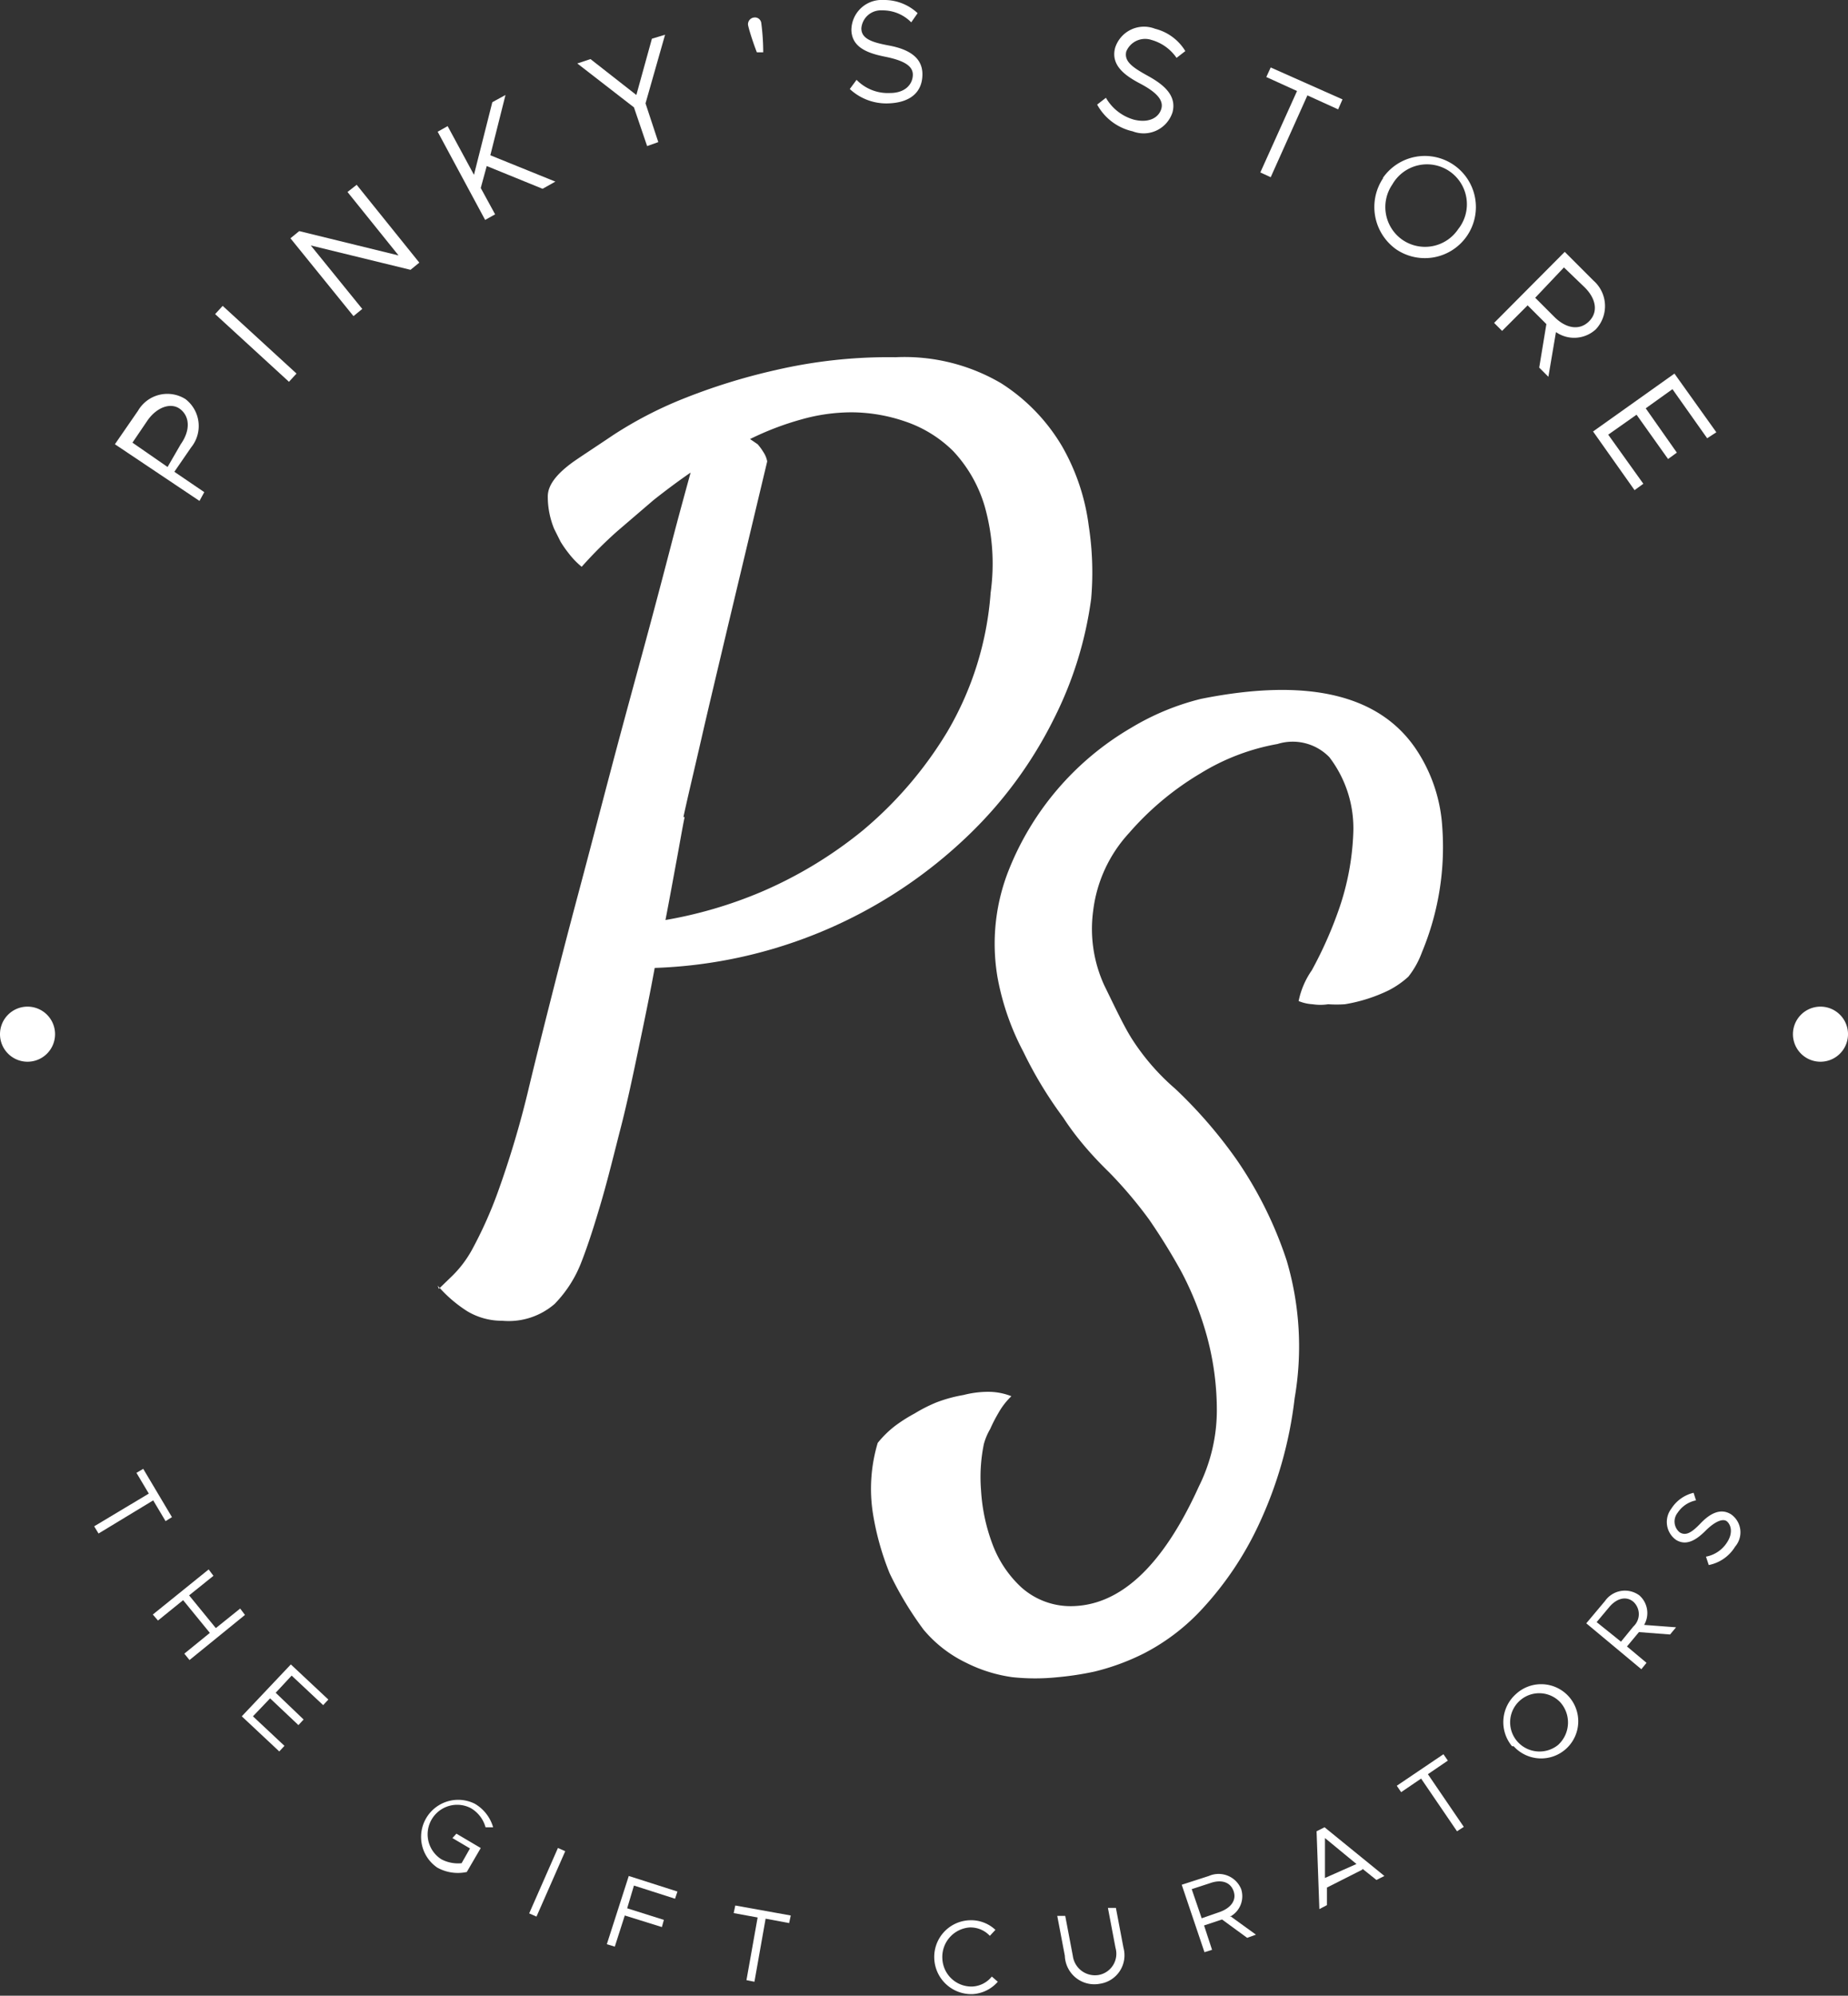 <?xml version="1.0" encoding="UTF-8"?> <svg xmlns="http://www.w3.org/2000/svg" viewBox="0 0 46.32 50"><rect x="0" y="0" width="46.32" height="50" fill="#333333" stroke="none"/><defs><style>.cls-1,.cls-2{fill:#fff;}.cls-1{fill-rule:evenodd;}</style></defs><g id="Layer_2" data-name="Layer 2"><g id="Layer_1-2" data-name="Layer 1"><path class="cls-1" d="M2.88,11.13l.58-.84A.85.85,0,0,1,4.65,10a.85.85,0,0,1,.14,1.21l-.42.61.75.51L5,12.55,2.88,11.13Zm1.65,0h0c.24-.34.23-.68,0-.87s-.59-.07-.83.27l-.38.56.88.61Z"></path><rect class="cls-2" x="6.27" y="7.36" width="0.28" height="2.51" transform="translate(-4.27 7.52) rotate(-47.5)"></rect><polygon class="cls-1" points="7.28 5.97 7.5 5.79 9.99 6.4 8.71 4.81 8.94 4.63 10.51 6.58 10.29 6.76 7.79 6.15 9.08 7.74 8.86 7.92 7.28 5.97"></polygon><polygon class="cls-1" points="10.97 3.3 11.22 3.16 11.88 4.38 12.34 2.56 12.67 2.38 12.29 3.89 13.92 4.55 13.6 4.73 12.2 4.16 12.05 4.71 12.41 5.37 12.16 5.51 10.97 3.3"></polygon><polygon class="cls-1" points="15.89 2.69 14.47 1.59 14.8 1.48 15.95 2.38 16.34 0.97 16.67 0.87 16.18 2.59 16.5 3.56 16.22 3.66 15.89 2.69"></polygon><path class="cls-1" d="M18.75.63a.17.17,0,0,1,.14-.19.16.16,0,0,1,.19.13,5.62,5.62,0,0,1,.05.74l-.16,0C18.9,1.13,18.79.81,18.75.63Z"></path><path class="cls-1" d="M21.3,2.23,21.47,2a1.09,1.09,0,0,0,.84.33c.39,0,.57-.23.57-.46s-.25-.36-.7-.45-.83-.24-.84-.67A.76.76,0,0,1,22.15,0,1.22,1.22,0,0,1,23,.33l-.16.23a1,1,0,0,0-.73-.3.49.49,0,0,0-.52.45c0,.26.26.35.69.43s.83.26.84.7-.27.73-.85.75A1.34,1.34,0,0,1,21.3,2.23Z"></path><path class="cls-1" d="M27.5,2.62l.22-.17a1.18,1.18,0,0,0,.71.55c.38.09.62-.06.68-.28s-.14-.42-.54-.63-.73-.47-.62-.89a.76.76,0,0,1,1-.48,1.24,1.24,0,0,1,.76.56l-.22.17A1.13,1.13,0,0,0,28.86,1a.51.51,0,0,0-.63.29c-.06.25.16.4.54.61s.73.48.62.91a.76.76,0,0,1-1,.48A1.35,1.35,0,0,1,27.5,2.62Z"></path><polygon class="cls-1" points="32.51 2.28 31.74 1.93 31.85 1.69 33.65 2.49 33.54 2.74 32.77 2.39 31.85 4.44 31.59 4.32 32.51 2.28"></polygon><path class="cls-1" d="M34.66,4.46A1.28,1.28,0,1,1,35,6.25a1.3,1.3,0,0,1-.33-1.79Zm1.89,1.28h0A1,1,0,1,0,34.9,4.62,1,1,0,0,0,35.14,6,1,1,0,0,0,36.55,5.74Z"></path><path class="cls-1" d="M39,8.32l-.19,1.12-.23-.23.18-1.09-.47-.47-.64.64-.2-.2,1.77-1.78.72.72A.85.85,0,0,1,40,8.25a.8.8,0,0,1-1,.07Zm-.52-.86h0l.48.48c.29.29.63.35.87.11s.17-.58-.12-.86L39.2,6.7Z"></path><polygon class="cls-1" points="41.92 9.75 41.25 10.23 42.03 11.34 41.81 11.5 41.02 10.39 40.31 10.89 41.19 12.12 40.97 12.28 39.93 10.81 41.97 9.36 43.02 10.83 42.79 10.98 41.92 9.75"></polygon><polygon class="cls-1" points="3.73 37.42 3.42 36.9 3.59 36.8 4.31 38.01 4.15 38.11 3.84 37.59 2.47 38.42 2.36 38.24 3.73 37.42"></polygon><polygon class="cls-1" points="6.14 40.46 4.75 41.59 4.62 41.43 5.26 40.91 4.59 40.09 3.96 40.6 3.83 40.45 5.23 39.32 5.35 39.48 4.74 39.97 5.41 40.79 6.02 40.3 6.14 40.46"></polygon><polygon class="cls-1" points="7.31 41.98 6.91 42.41 7.61 43.08 7.48 43.22 6.77 42.55 6.34 43 7.13 43.74 7 43.88 6.06 43 7.29 41.7 8.23 42.58 8.1 42.72 7.31 41.98"></polygon><path class="cls-1" d="M11.44,45.94l.61.36-.35.6a1.06,1.06,0,0,1-.74-.11.93.93,0,0,1,.94-1.6,1,1,0,0,1,.46.59l-.19,0a.8.8,0,0,0-.37-.48.74.74,0,0,0-.74,1.28.89.89,0,0,0,.51.1l.21-.37-.44-.26Z"></path><rect class="cls-2" x="12.83" y="47.05" width="1.79" height="0.2" transform="translate(-34.97 40.74) rotate(-66.26)"></rect><polygon class="cls-1" points="15.89 47.24 15.72 47.81 16.64 48.1 16.59 48.28 15.66 47.99 15.41 48.77 15.21 48.71 15.76 47 16.98 47.39 16.92 47.57 15.89 47.24"></polygon><polygon class="cls-1" points="18.99 48.04 18.39 47.93 18.43 47.74 19.82 47.99 19.78 48.18 19.19 48.07 18.91 49.65 18.71 49.61 18.99 48.04"></polygon><path class="cls-1" d="M23.42,49.11a.92.92,0,0,1,.87-1,.89.89,0,0,1,.66.24l-.14.15a.66.66,0,0,0-.51-.21.74.74,0,0,0-.68.78.73.73,0,0,0,.75.7.67.67,0,0,0,.49-.25l.15.13a.91.91,0,0,1-.63.31A.93.93,0,0,1,23.42,49.11Z"></path><path class="cls-1" d="M26.69,49l-.19-1,.2,0,.19,1a.56.56,0,0,0,.65.48.54.54,0,0,0,.42-.68l-.19-1,.2,0,.19,1a.72.72,0,0,1-.59.9A.74.74,0,0,1,26.69,49Z"></path><path class="cls-1" d="M30.83,48l.65.47-.22.08-.63-.46-.45.15.2.61-.19.06-.57-1.69L30.3,47a.61.61,0,0,1,.81.33.58.58,0,0,1-.28.69Zm-.71.06h0l.46-.16c.27-.1.42-.29.34-.52s-.31-.3-.59-.2l-.46.15Z"></path><path class="cls-1" d="M34.15,46.84l-.89.45,0,.44-.19.1L33,45.88l.2-.1L34.7,47l-.2.1-.35-.28ZM34,46.7h0l-.79-.65,0,1Z"></path><polygon class="cls-1" points="35.62 44.56 35.12 44.9 35.01 44.74 36.18 43.95 36.29 44.11 35.79 44.45 36.69 45.77 36.52 45.88 35.62 44.56"></polygon><path class="cls-1" d="M37.9,43.75A.94.94,0,0,1,38,42.44a.93.93,0,1,1-.06,1.31Zm1.21-1.1h0a.72.72,0,1,0-1.06,1,.74.74,0,0,0,1,.07A.76.76,0,0,0,39.11,42.65Z"></path><path class="cls-1" d="M41.21,40.71l.8.06-.15.18-.78-.06-.3.36.49.41-.13.16-1.38-1.15.47-.56a.61.61,0,0,1,.86-.14.59.59,0,0,1,.12.74Zm-.58.42h0l.31-.38a.42.42,0,0,0,0-.62c-.18-.15-.42-.09-.61.14l-.31.37Z"></path><path class="cls-1" d="M42.83,39.21,42.76,39a.8.8,0,0,0,.53-.36c.15-.23.1-.43,0-.52s-.31,0-.54.23-.48.39-.74.23a.55.55,0,0,1-.12-.78.91.91,0,0,1,.56-.4l.06.19a.72.72,0,0,0-.46.31.35.35,0,0,0,.05.49c.16.1.31,0,.53-.23s.49-.39.76-.22a.55.55,0,0,1,.1.81A1,1,0,0,1,42.83,39.21Z"></path><path class="cls-1" d="M1.38,25.91a.69.69,0,1,0-.69.69A.69.69,0,0,0,1.38,25.91Z"></path><path class="cls-1" d="M46.32,25.91a.69.69,0,1,0-.69.69A.69.69,0,0,0,46.32,25.91Z"></path><path class="cls-1" d="M11,32.29,11.3,32a2.82,2.82,0,0,0,.52-.67,10.49,10.49,0,0,0,.65-1.44,24.16,24.16,0,0,0,.76-2.53c.14-.59.32-1.31.54-2.18s.46-1.8.73-2.81.54-2.05.82-3.11.56-2.08.81-3,.49-1.83.69-2.6.37-1.38.49-1.82q-.45.31-.93.69l-.91.78a10.68,10.68,0,0,0-.89.89,2,2,0,0,1-.32-.33,2.85,2.85,0,0,1-.21-.3l-.16-.32a2.13,2.13,0,0,1-.16-.81c0-.28.21-.56.64-.87.23-.16.57-.38,1-.67A10,10,0,0,1,17.1,10a15.25,15.25,0,0,1,2.35-.73,12.52,12.52,0,0,1,3-.32,4.78,4.78,0,0,1,2.64.65,4.7,4.7,0,0,1,1.53,1.58,5.37,5.37,0,0,1,.67,2A7.63,7.63,0,0,1,27.35,15a9.43,9.43,0,0,1-.93,3,10.54,10.54,0,0,1-2.14,2.92,11.91,11.91,0,0,1-7.87,3.33c-.12.66-.26,1.33-.4,2s-.29,1.38-.45,2-.32,1.28-.49,1.86-.33,1.08-.49,1.49a3.08,3.08,0,0,1-.68,1.07,1.76,1.76,0,0,1-1.31.42,1.69,1.69,0,0,1-.88-.24,3.36,3.36,0,0,1-.74-.64Zm6.16-11.82h0c-.06.29-.12.65-.2,1.08s-.17.93-.28,1.5a10.9,10.9,0,0,0,2.39-.7,10.64,10.64,0,0,0,2.55-1.54,9.84,9.84,0,0,0,2.12-2.47,8,8,0,0,0,1.09-3.49,5.28,5.28,0,0,0-.15-2.17,3.43,3.43,0,0,0-.79-1.38,3.13,3.13,0,0,0-1.2-.74,4.19,4.19,0,0,0-1.34-.23,4.64,4.64,0,0,0-1.27.18A7.23,7.23,0,0,0,18.8,11l.19.13a1.33,1.33,0,0,1,.14.19.64.64,0,0,1,.1.24l-1,4.19c-.27,1.14-.49,2.06-.65,2.76S17.23,20,17.13,20.47Z"></path><path class="cls-1" d="M32.55,25.08a2.07,2.07,0,0,1,.33-.77,10.09,10.09,0,0,0,.68-1.53,6.54,6.54,0,0,0,.36-1.91,2.93,2.93,0,0,0-.6-1.9,1.28,1.28,0,0,0-1.3-.33,5.51,5.51,0,0,0-1.92.73,7.3,7.3,0,0,0-1.8,1.5,3.49,3.49,0,0,0-.9,1.95,3.39,3.39,0,0,0,.28,1.87c.26.53.48,1,.68,1.32a5.73,5.73,0,0,0,1.1,1.27A11.68,11.68,0,0,1,31,29.06a9.88,9.88,0,0,1,1.25,2.52,7.59,7.59,0,0,1,.2,3.45,10.24,10.24,0,0,1-.91,3.19,8.2,8.2,0,0,1-1.38,2.06,5.26,5.26,0,0,1-1.48,1.14,5.8,5.8,0,0,1-1.25.46,7.57,7.57,0,0,1-.92.14,5.39,5.39,0,0,1-1.13,0,3.7,3.7,0,0,1-1.16-.36,3.2,3.2,0,0,1-1.07-.83,8.52,8.52,0,0,1-.85-1.41,6.88,6.88,0,0,1-.42-1.5A4,4,0,0,1,22,36.15a2.56,2.56,0,0,1,.44-.43,3.94,3.94,0,0,1,.49-.31,3.79,3.79,0,0,1,.53-.27,3.55,3.55,0,0,1,.69-.19,2.49,2.49,0,0,1,.61-.08,1.59,1.59,0,0,1,.59.11,1.83,1.83,0,0,0-.33.43,3.64,3.64,0,0,0-.2.39,1.54,1.54,0,0,0-.16.38,4.12,4.12,0,0,0-.07,1.16,4.57,4.57,0,0,0,.28,1.33,2.81,2.81,0,0,0,.72,1.09,1.85,1.85,0,0,0,1.24.48q1.86,0,3.22-3a4.29,4.29,0,0,0,.45-1.88,7.06,7.06,0,0,0-.24-1.85,8,8,0,0,0-.65-1.65,15.35,15.35,0,0,0-.81-1.31,10.86,10.86,0,0,0-1-1.18C27.42,29,27,28.54,26.65,28a10.19,10.19,0,0,1-1-1.65A6.44,6.44,0,0,1,25,24.47a5,5,0,0,1,.28-2.66,7.21,7.21,0,0,1,3.08-3.58,6.31,6.31,0,0,1,1.74-.72c2.74-.55,4.57-.09,5.47,1.38a3.93,3.93,0,0,1,.58,1.83,6.85,6.85,0,0,1-.51,3.14,2.19,2.19,0,0,1-.34.61,2.25,2.25,0,0,1-.49.34,4,4,0,0,1-1.1.35,3,3,0,0,1-.42,0,1.28,1.28,0,0,1-.39,0A1.07,1.07,0,0,1,32.55,25.08Z"></path></g></g></svg> 